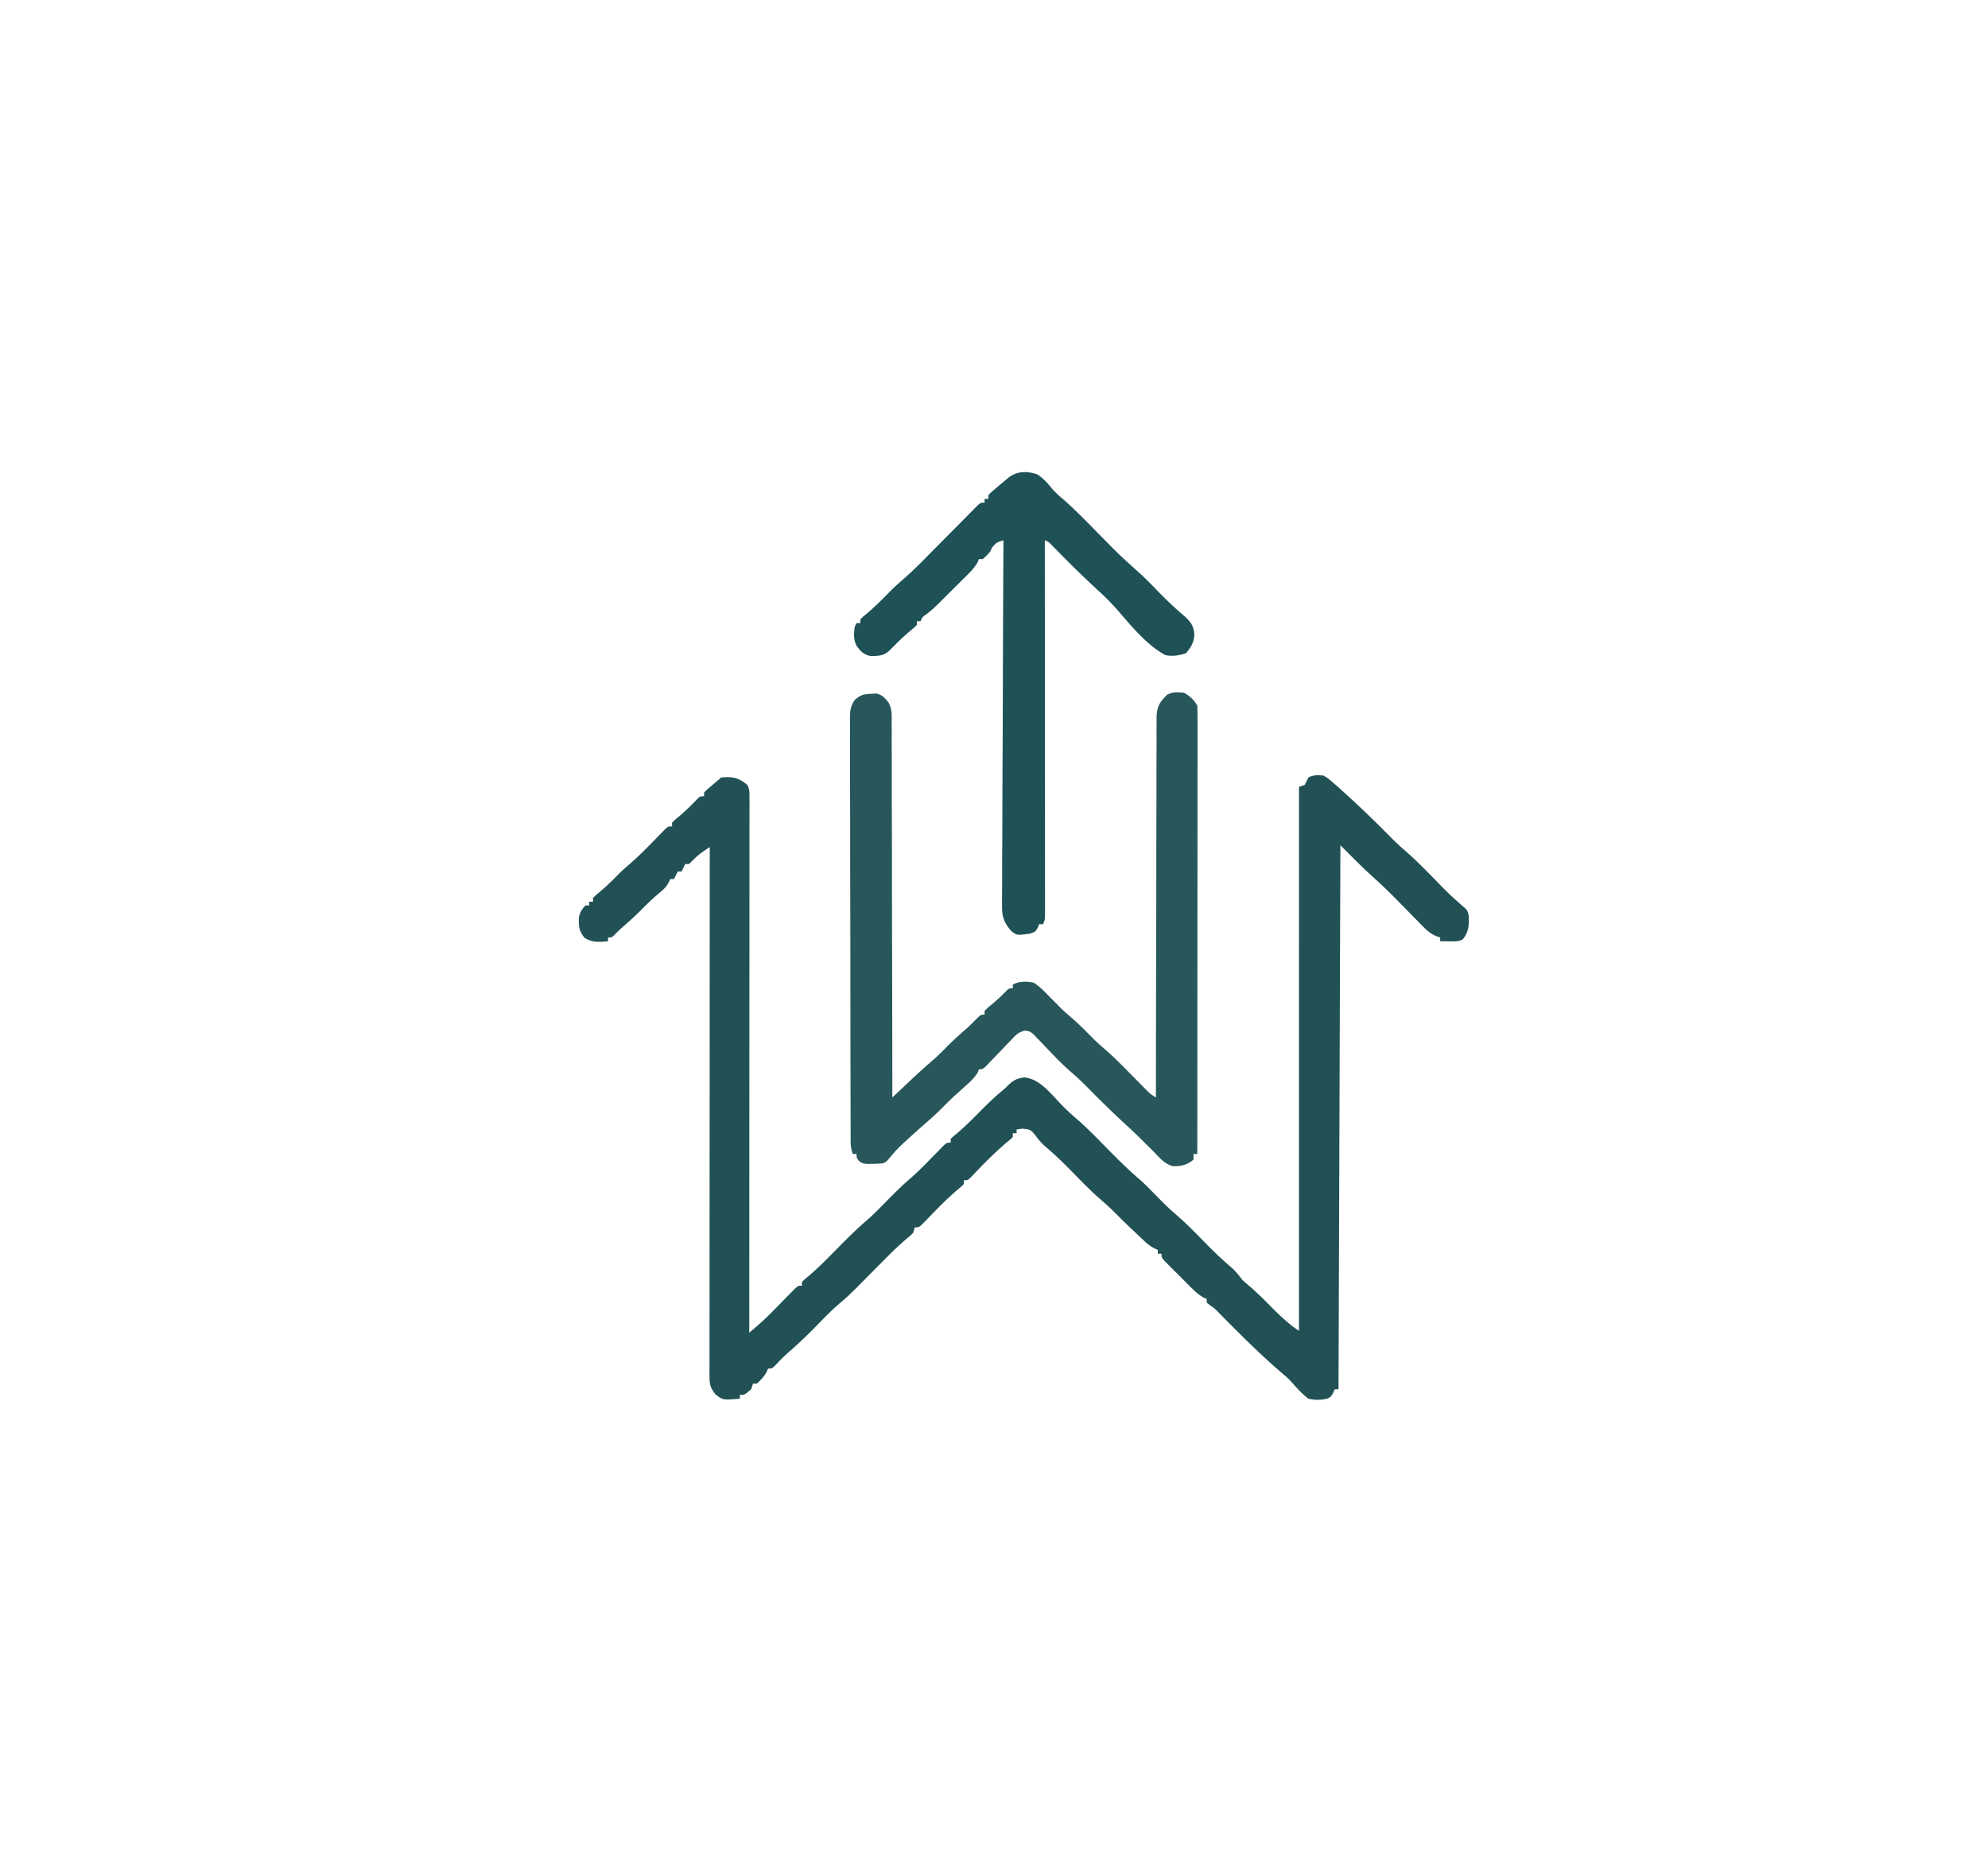<svg xmlns="http://www.w3.org/2000/svg" width="144" height="135.273" viewBox="0 0 144 135.273"><path d="M95.864 56.182c0.331 0.196 0.331 0.196 0.665 0.486l0.392 0.339q0.222 0.2 0.443 0.402l0.253 0.23a76 76 0 0 1 3.086 2.978 18 18 0 0 0 1.117 1.044c0.74 0.64 1.42 1.342 2.106 2.038 0.954 0.986 0.954 0.986 1.976 1.9 0.338 0.276 0.445 0.381 0.489 0.809 0.013 0.661 -0.002 1.103 -0.437 1.638 -0.344 0.172 -0.588 0.15 -0.972 0.145l-0.376 -0.004 -0.288 -0.005v-0.273l-0.303 -0.101c-0.425 -0.193 -0.663 -0.409 -0.988 -0.741l-0.338 -0.342 -0.348 -0.358 -0.348 -0.353q-0.475 -0.483 -0.948 -0.968a41 41 0 0 0 -1.726 -1.638c-0.769 -0.704 -1.488 -1.44 -2.228 -2.181l-0.136 39.409h-0.273l-0.119 0.264c-0.154 0.282 -0.154 0.282 -0.427 0.418 -0.48 0.106 -0.884 0.115 -1.364 0 -0.52 -0.396 -0.93 -0.877 -1.364 -1.364a16 16 0 0 0 -0.52 -0.46c-1.415 -1.219 -2.745 -2.517 -4.055 -3.847l-0.322 -0.325 -0.286 -0.291c-0.267 -0.265 -0.267 -0.265 -0.579 -0.48l-0.237 -0.187v-0.273l-0.232 -0.098c-0.385 -0.215 -0.651 -0.477 -0.963 -0.788l-0.367 -0.366 -0.381 -0.384 -0.387 -0.383 -0.365 -0.367 -0.336 -0.337c-0.242 -0.277 -0.242 -0.277 -0.242 -0.55h-0.273v-0.273l-0.244 -0.111a3.4 3.4 0 0 1 -0.769 -0.573l-0.261 -0.245 -0.269 -0.256 -0.264 -0.248a48 48 0 0 1 -1.259 -1.229 17 17 0 0 0 -1 -0.926c-0.806 -0.696 -1.54 -1.465 -2.286 -2.223a27 27 0 0 0 -1.871 -1.748 5 5 0 0 1 -0.649 -0.75c-0.33 -0.408 -0.363 -0.413 -0.929 -0.477l-0.426 0.059v0.273h-0.273v0.273c-0.181 0.178 -0.181 0.178 -0.443 0.392 -0.918 0.779 -1.762 1.647 -2.589 2.521 -0.24 0.223 -0.24 0.223 -0.513 0.223v0.273c-0.199 0.195 -0.199 0.195 -0.474 0.422 -0.728 0.619 -1.387 1.3 -2.052 1.985l-0.281 0.285 -0.252 0.259c-0.214 0.185 -0.214 0.185 -0.486 0.185l-0.136 0.409c-0.19 0.186 -0.19 0.186 -0.443 0.392a24 24 0 0 0 -1.491 1.398l-0.228 0.229 -0.702 0.708c-1.754 1.775 -1.754 1.775 -2.606 2.5 -0.52 0.458 -0.999 0.96 -1.485 1.454a34 34 0 0 1 -2.085 1.978c-0.352 0.307 -0.67 0.643 -0.991 0.983 -0.197 0.176 -0.197 0.176 -0.47 0.176l-0.102 0.239c-0.195 0.352 -0.414 0.588 -0.716 0.852h-0.273l-0.136 0.409c-0.47 0.409 -0.47 0.409 -0.818 0.409v0.273c-1.226 0.107 -1.226 0.107 -1.781 -0.324 -0.351 -0.475 -0.418 -0.693 -0.417 -1.273l-0.001 -0.413 0.001 -0.457v-0.483l0.001 -1.332v-1.435l0.001 -2.488 0.002 -3.597 0.003 -5.835 0.003 -5.669v-0.353l0.001 -1.752q0.002 -7.271 0.007 -14.543c-0.441 0.285 -0.82 0.547 -1.193 0.92l-0.309 0.307h-0.273l-0.273 0.545h-0.273l-0.273 0.545h-0.273l-0.106 0.245c-0.183 0.329 -0.363 0.498 -0.653 0.735a18 18 0 0 0 -1.219 1.134c-0.472 0.478 -0.959 0.926 -1.47 1.363 -0.195 0.17 -0.378 0.353 -0.559 0.538 -0.219 0.213 -0.219 0.213 -0.492 0.213v0.273c-0.619 0.062 -1.181 0.108 -1.713 -0.256 -0.408 -0.522 -0.416 -0.818 -0.401 -1.462 0.081 -0.385 0.21 -0.588 0.478 -0.873h0.273v-0.273h0.273v-0.273c0.2 -0.197 0.2 -0.197 0.477 -0.426 0.493 -0.418 0.949 -0.856 1.398 -1.321 0.265 -0.257 0.535 -0.497 0.815 -0.738 0.712 -0.618 1.362 -1.292 2.018 -1.968l0.281 -0.285 0.252 -0.259c0.213 -0.184 0.213 -0.184 0.486 -0.184v-0.273c0.205 -0.202 0.205 -0.202 0.486 -0.435 0.484 -0.409 0.928 -0.839 1.363 -1.299 0.196 -0.175 0.196 -0.175 0.469 -0.175v-0.273c0.234 -0.231 0.234 -0.231 0.537 -0.486l0.302 -0.256 0.252 -0.212 0.136 -0.136c0.83 -0.07 1.244 -0.006 1.909 0.545 0.167 0.334 0.153 0.548 0.153 0.922l0.001 0.418 -0.001 0.462v0.488l-0.001 1.346v1.45l-0.001 2.514 -0.002 3.634 -0.003 5.896 -0.003 5.729v0.357l-0.001 1.771q-0.001 7.347 -0.005 14.694l0.524 -0.456 0.295 -0.257c0.315 -0.279 0.613 -0.57 0.906 -0.871l0.321 -0.326 0.656 -0.672 0.318 -0.323 0.286 -0.293c0.239 -0.211 0.239 -0.211 0.512 -0.211v-0.273c0.188 -0.185 0.188 -0.185 0.456 -0.405 0.73 -0.62 1.395 -1.3 2.067 -1.982 0.734 -0.745 1.467 -1.475 2.262 -2.156 0.473 -0.418 0.91 -0.871 1.352 -1.321 0.53 -0.54 1.059 -1.071 1.633 -1.565 0.702 -0.604 1.339 -1.27 1.984 -1.934l0.281 -0.285 0.252 -0.259c0.213 -0.183 0.213 -0.183 0.486 -0.183V82.5c0.176 -0.173 0.176 -0.173 0.435 -0.383 0.543 -0.46 1.043 -0.951 1.543 -1.457 0.565 -0.571 1.13 -1.13 1.747 -1.645 0.232 -0.192 0.232 -0.192 0.44 -0.404 0.377 -0.363 0.617 -0.475 1.137 -0.567 1.127 0.087 1.928 1.16 2.668 1.924a16 16 0 0 0 1.121 1.055c0.833 0.72 1.593 1.517 2.366 2.3 0.715 0.724 1.432 1.435 2.206 2.097 0.505 0.443 0.966 0.93 1.435 1.41 0.402 0.408 0.811 0.799 1.245 1.172 0.773 0.667 1.478 1.404 2.194 2.131a28 28 0 0 0 1.835 1.716c0.294 0.263 0.519 0.571 0.765 0.878q0.24 0.217 0.486 0.426c0.475 0.405 0.918 0.834 1.355 1.278 0.707 0.714 1.412 1.419 2.25 1.977V57l0.409 -0.136a12 12 0 0 0 0.273 -0.545c0.387 -0.193 0.662 -0.175 1.091 -0.136" fill="#215155"/><path d="M85.773 50.182c0.406 0.242 0.74 0.526 0.955 0.955q0.02 0.633 0.016 1.265v0.402l-0.001 1.343v0.959l-0.002 2.612 -0.001 2.451 -0.003 4.855 -0.003 4.717v0.294l-0.001 1.458q-0.002 6.05 -0.007 12.1h-0.273v0.409c-0.455 0.383 -0.884 0.487 -1.477 0.475 -0.6 -0.133 -0.973 -0.6 -1.387 -1.029l-0.613 -0.605 -0.31 -0.312c-0.46 -0.456 -0.936 -0.894 -1.412 -1.333a74 74 0 0 1 -2.407 -2.353c-0.4 -0.406 -0.806 -0.793 -1.239 -1.164a18 18 0 0 1 -1.184 -1.128l-0.316 -0.326a102 102 0 0 1 -0.64 -0.672l-0.314 -0.323 -0.28 -0.293c-0.274 -0.232 -0.274 -0.232 -0.621 -0.279 -0.481 0.095 -0.664 0.313 -1 0.665l-0.362 0.373 -0.373 0.394 -0.739 0.767 -0.329 0.346c-0.268 0.25 -0.268 0.25 -0.541 0.25l-0.084 0.224c-0.264 0.451 -0.637 0.763 -1.024 1.106l-0.484 0.438 -0.237 0.215c-0.276 0.254 -0.541 0.519 -0.805 0.787 -0.408 0.414 -0.834 0.798 -1.274 1.178a75 75 0 0 0 -1.232 1.106l-0.226 0.204c-0.364 0.335 -0.7 0.672 -1.013 1.056 -0.303 0.367 -0.303 0.367 -0.575 0.504a11 11 0 0 1 -0.741 0.034l-0.4 0.011c-0.359 -0.045 -0.359 -0.045 -0.611 -0.235 -0.158 -0.219 -0.158 -0.219 -0.158 -0.492h-0.273a2.6 2.6 0 0 1 -0.155 -0.958l-0.002 -0.34v-0.373l-0.001 -0.396 -0.003 -1.32 -0.003 -0.944 -0.005 -2.569 -0.002 -1.604 -0.006 -5.591v-0.289q-0.002 -2.32 -0.009 -4.64 -0.007 -2.381 -0.007 -4.763 0 -1.338 -0.005 -2.674 -0.005 -1.258 -0.002 -2.515 0 -0.462 -0.003 -0.924 -0.002 -0.63 0 -1.259l-0.004 -0.371c0.006 -0.563 0.025 -0.851 0.331 -1.338 0.408 -0.384 0.665 -0.437 1.215 -0.464l0.352 -0.025c0.435 0.104 0.618 0.306 0.892 0.652 0.264 0.457 0.239 0.911 0.232 1.426l0.004 0.353q0.003 0.584 -0.001 1.168l0.004 0.839q0.005 1.138 0.002 2.275 0 1.189 0.006 2.378 0.007 2.252 0.007 4.503 0.002 2.564 0.01 5.127 0.014 5.272 0.017 10.545l0.183 -0.173 0.84 -0.79 0.288 -0.271a55 55 0 0 1 1.732 -1.563c0.295 -0.259 0.571 -0.535 0.844 -0.816 0.466 -0.472 0.947 -0.914 1.452 -1.345 0.25 -0.221 0.482 -0.452 0.713 -0.692 0.357 -0.35 0.357 -0.35 0.63 -0.35v-0.273c0.215 -0.211 0.215 -0.211 0.503 -0.452 0.342 -0.29 0.671 -0.579 0.98 -0.903 0.29 -0.281 0.29 -0.281 0.563 -0.281v-0.273c0.486 -0.243 0.972 -0.238 1.5 -0.136 0.424 0.26 0.749 0.595 1.091 0.955l0.545 0.545 0.274 0.278c0.258 0.254 0.524 0.492 0.8 0.727 0.55 0.472 1.055 0.981 1.56 1.5a18 18 0 0 0 0.867 0.79c0.701 0.607 1.346 1.268 1.997 1.929l0.723 0.731 0.319 0.323c0.285 0.287 0.285 0.287 0.689 0.539v-0.441q0.003 -5.306 0.018 -10.611 0.007 -2.566 0.009 -5.131 0 -2.236 0.009 -4.472 0.004 -1.185 0.003 -2.368 -0.001 -1.114 0.006 -2.229 0.002 -0.409 0 -0.818 -0.002 -0.56 0.005 -1.117l-0.004 -0.327c0.014 -0.779 0.215 -1.121 0.773 -1.666 0.43 -0.215 0.753 -0.184 1.227 -0.136" fill="#28575B"/><path d="M75.136 34.364c0.45 0.3 0.743 0.625 1.077 1.046 0.238 0.264 0.469 0.479 0.739 0.707 1.016 0.875 1.938 1.857 2.881 2.81 1.243 1.262 1.243 1.262 2.557 2.448 0.597 0.523 1.141 1.106 1.697 1.672 0.553 0.559 1.116 1.09 1.72 1.594 0.456 0.425 0.635 0.663 0.707 1.295 -0.022 0.583 -0.225 0.935 -0.605 1.381 -0.521 0.174 -0.962 0.245 -1.5 0.136 -1.326 -0.71 -2.496 -2.136 -3.469 -3.27a18 18 0 0 0 -1.492 -1.495 79 79 0 0 1 -2.757 -2.685l-0.28 -0.284 -0.248 -0.253c-0.204 -0.209 -0.204 -0.209 -0.482 -0.332v0.43l0.007 10.331 0.003 4.996 0.003 4.353 0.001 2.306 0.001 2.168 0.001 0.798v1.085l0.001 0.322c-0.002 0.725 -0.002 0.725 -0.154 1.029h-0.273l-0.111 0.264c-0.16 0.284 -0.16 0.284 -0.569 0.42 -0.929 0.122 -0.929 0.122 -1.322 -0.175 -0.569 -0.643 -0.705 -1.093 -0.685 -1.94l-0.002 -0.343q0 -0.567 0.008 -1.133v-0.814a271 271 0 0 1 0.01 -2.207q0.006 -1.154 0.007 -2.308 0.004 -2.184 0.017 -4.369 0.013 -2.488 0.018 -4.975 0.014 -5.117 0.041 -10.233c-0.5 0.154 -0.5 0.154 -0.827 0.528l-0.129 0.288c-0.273 0.307 -0.273 0.307 -0.545 0.545h-0.273l-0.093 0.228c-0.234 0.414 -0.531 0.702 -0.868 1.038l-0.205 0.205 -0.43 0.426q-0.327 0.323 -0.652 0.649c-1.064 1.058 -1.064 1.058 -1.54 1.437 -0.313 0.219 -0.313 0.219 -0.439 0.517h-0.273v0.273c-0.2 0.197 -0.2 0.197 -0.477 0.426 -0.522 0.442 -1.002 0.91 -1.478 1.401 -0.428 0.412 -0.834 0.426 -1.409 0.419 -0.49 -0.098 -0.706 -0.341 -0.997 -0.734 -0.238 -0.483 -0.202 -0.843 -0.139 -1.375l0.136 -0.273h0.273v-0.273c0.186 -0.183 0.186 -0.183 0.452 -0.4 0.616 -0.523 1.179 -1.088 1.743 -1.666 0.286 -0.286 0.584 -0.552 0.892 -0.814a33 33 0 0 0 1.796 -1.725l0.675 -0.68 1.053 -1.065 1.024 -1.033 0.32 -0.325 0.295 -0.297 0.26 -0.263c0.217 -0.187 0.217 -0.187 0.49 -0.187v-0.273h0.273v-0.273c0.215 -0.216 0.215 -0.216 0.503 -0.46l0.301 -0.256 0.287 -0.238 0.384 -0.324c0.639 -0.475 1.332 -0.468 2.071 -0.222" fill="#1F5257"/></svg>